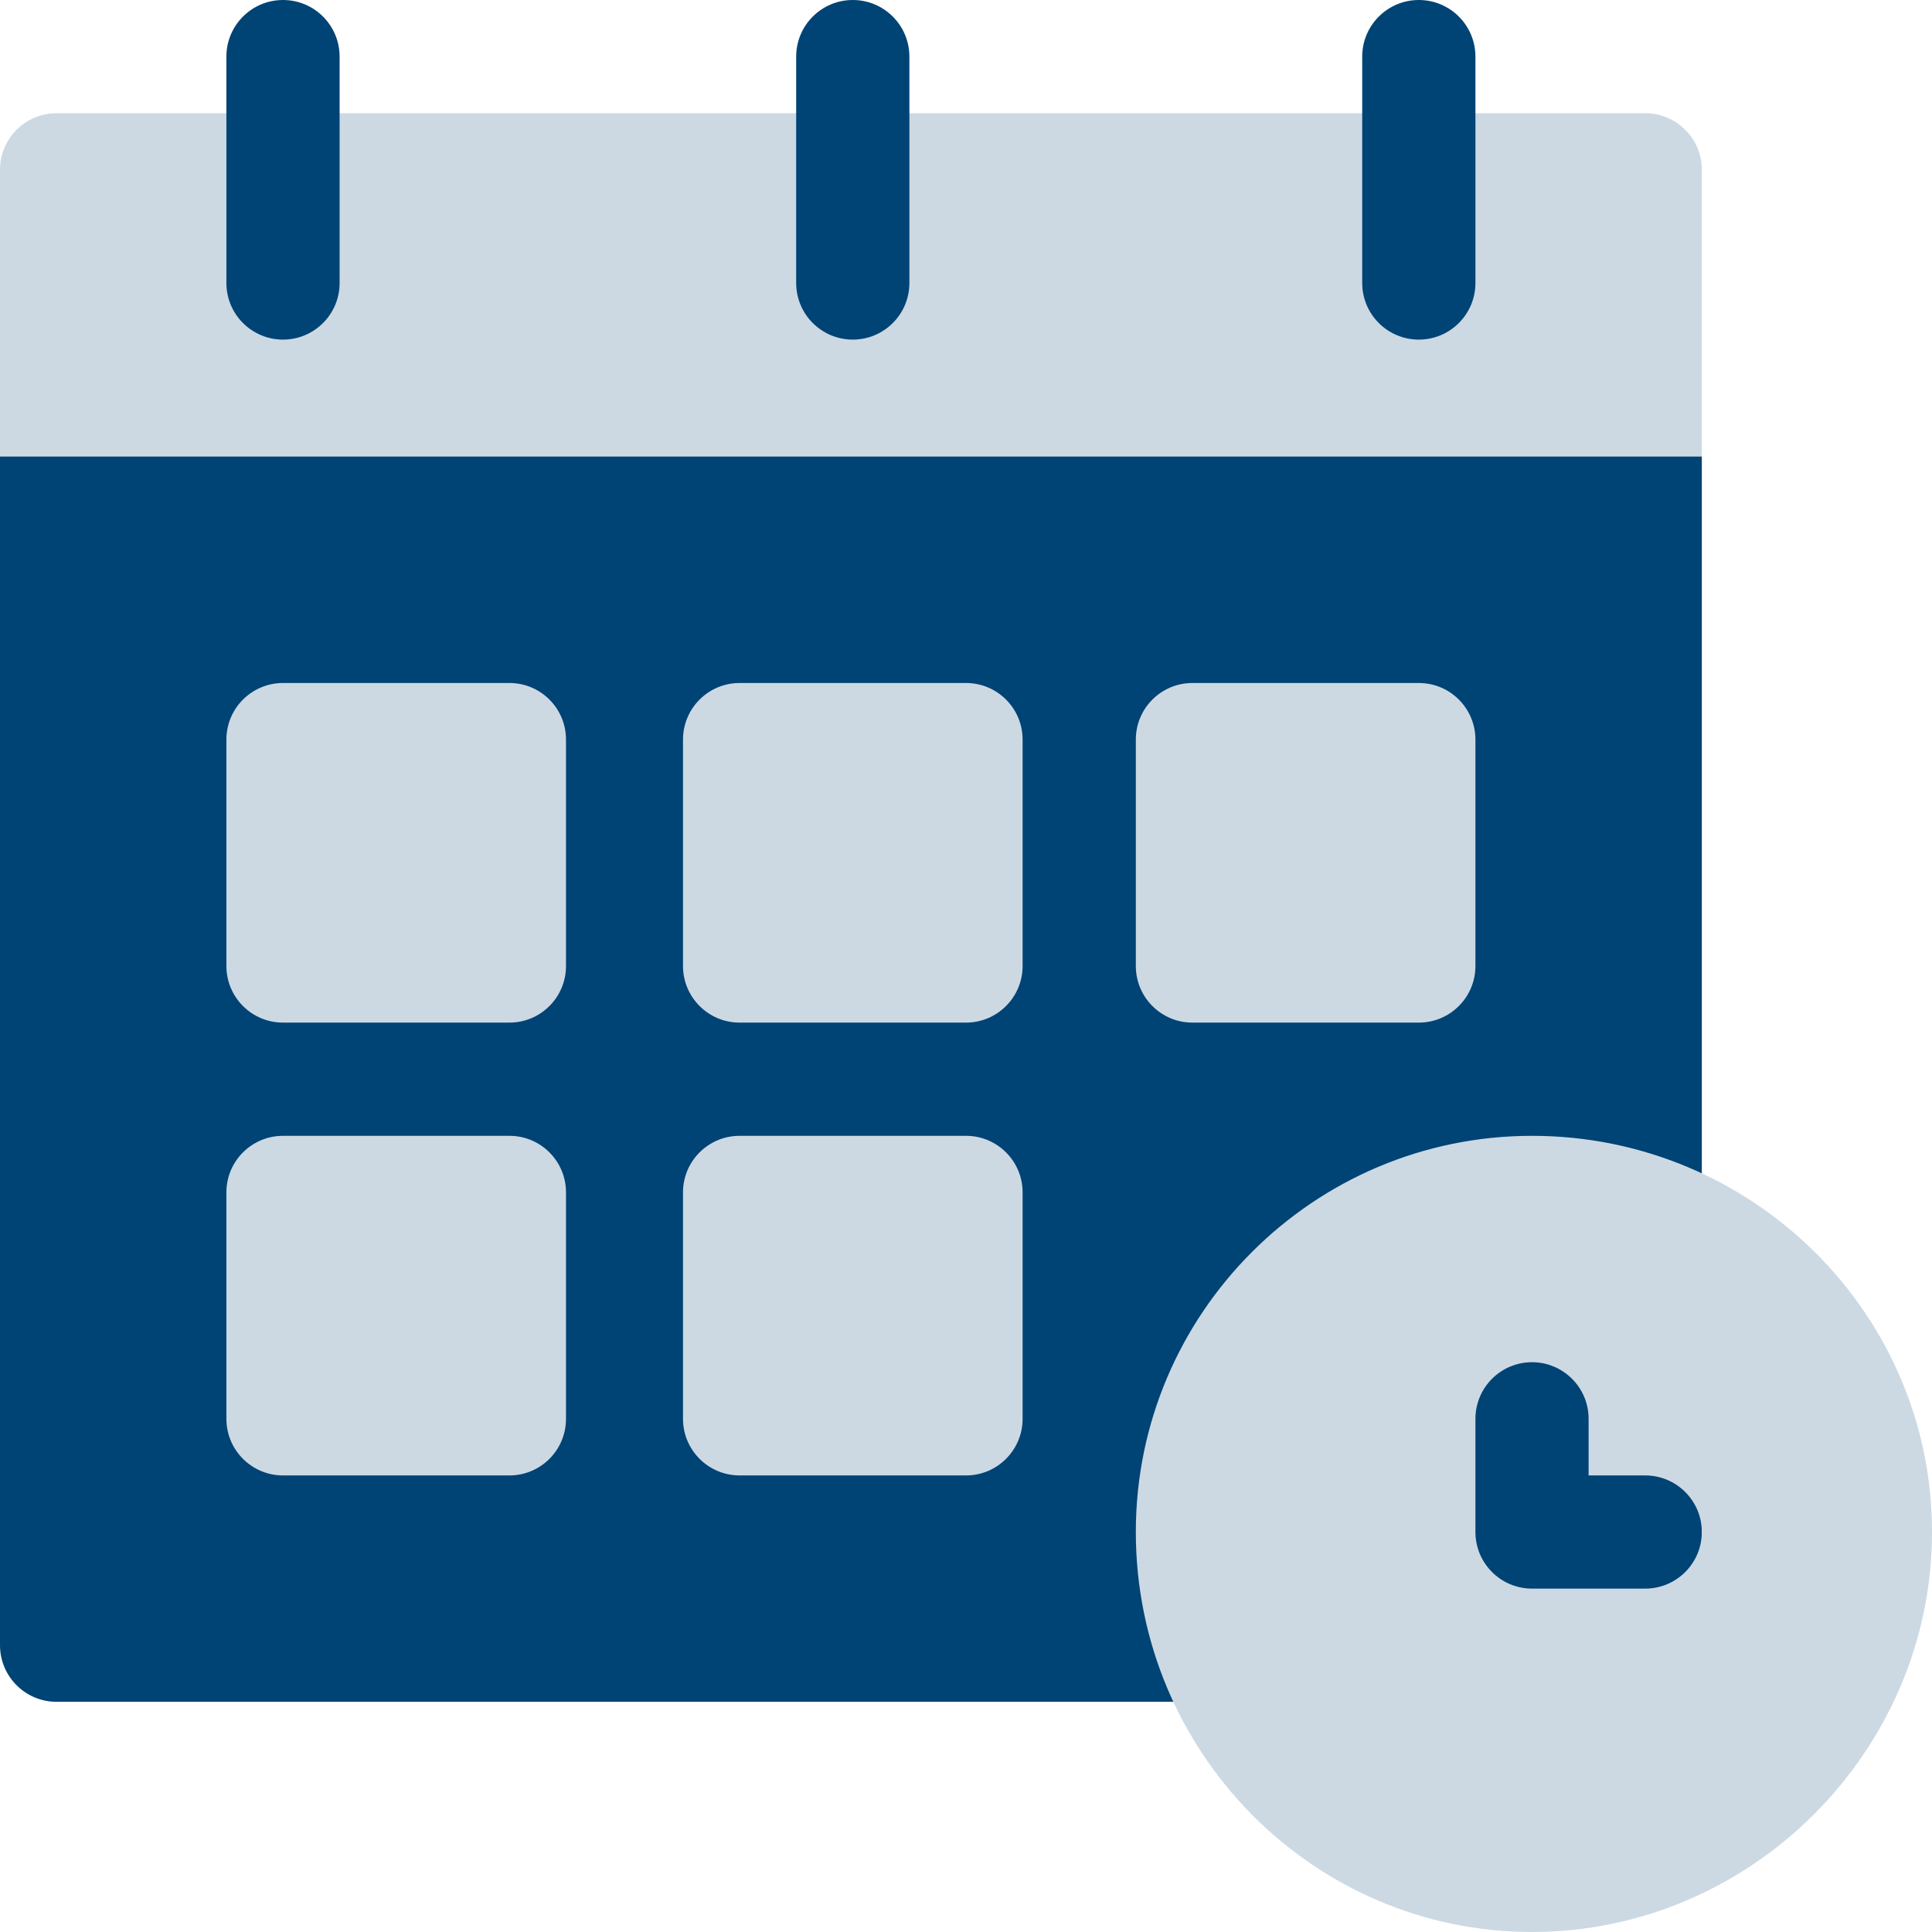 <svg width="50" height="50" viewBox="0 0 50 50" fill="none" xmlns="http://www.w3.org/2000/svg">
<path d="M39.16 3.809H38.831L38.184 2.93V1.465C38.184 0.656 37.528 0 36.719 0C35.91 0 35.254 0.656 35.254 1.465V2.93L34.312 3.809H24.15L23.535 2.93V1.465C23.535 0.656 22.879 0 22.07 0C21.261 0 20.605 0.656 20.605 1.465V2.93L19.83 3.809H9.513L8.789 2.93V1.465C8.789 0.656 8.133 0 7.324 0C6.515 0 5.859 0.656 5.859 1.465V2.93L5.084 3.809H4.004L0 11.816V42.578C0 43.387 0.656 44.043 1.465 44.043H42.578C43.387 44.043 44.043 43.387 44.043 42.578V11.816L39.16 3.809Z" fill="#004375"/>
<path d="M44.043 4.395C44.043 3.586 43.387 2.93 42.578 2.93H38.184V7.324C38.184 8.133 37.528 8.789 36.719 8.789C35.91 8.789 35.254 8.133 35.254 7.324V2.93H23.535V7.324C23.535 8.133 22.879 8.789 22.07 8.789C21.261 8.789 20.605 8.133 20.605 7.324V2.93H8.789V7.324C8.789 8.133 8.133 8.789 7.324 8.789C6.515 8.789 5.859 8.133 5.859 7.324V2.93H1.465C0.656 2.93 0 3.586 0 4.395V11.816H44.043V4.395ZM13.184 17.676H7.324C6.515 17.676 5.859 18.332 5.859 19.141V25C5.859 25.809 6.515 26.465 7.324 26.465H13.184C13.993 26.465 14.648 25.809 14.648 25V19.141C14.648 18.332 13.993 17.676 13.184 17.676ZM25 17.676H19.141C18.332 17.676 17.676 18.332 17.676 19.141V25C17.676 25.809 18.332 26.465 19.141 26.465H25C25.809 26.465 26.465 25.809 26.465 25V19.141C26.465 18.332 25.809 17.676 25 17.676ZM30.859 17.676C30.05 17.676 29.395 18.332 29.395 19.141V25C29.395 25.809 30.05 26.465 30.859 26.465H36.719C37.528 26.465 38.184 25.809 38.184 25V19.141C38.184 18.332 37.528 17.676 36.719 17.676H30.859ZM25 29.395H19.141C18.332 29.395 17.676 30.05 17.676 30.859V36.719C17.676 37.528 18.332 38.184 19.141 38.184H25C25.809 38.184 26.465 37.528 26.465 36.719V30.859C26.465 30.05 25.809 29.395 25 29.395ZM13.184 29.395H7.324C6.515 29.395 5.859 30.05 5.859 30.859V36.719C5.859 37.528 6.515 38.184 7.324 38.184H13.184C13.993 38.184 14.648 37.528 14.648 36.719V30.859C14.648 30.05 13.993 29.395 13.184 29.395ZM39.648 29.395C33.994 29.395 29.395 33.994 29.395 39.648C29.395 45.356 33.994 50 39.648 50C45.328 50 50 45.306 50 39.648C50 33.994 45.356 29.395 39.648 29.395ZM42.578 41.113H39.648C38.84 41.113 38.184 40.457 38.184 39.648V36.719C38.184 35.91 38.84 35.254 39.648 35.254C40.457 35.254 41.113 35.91 41.113 36.719V38.184H42.578C43.387 38.184 44.043 38.84 44.043 39.648C44.043 40.457 43.387 41.113 42.578 41.113Z" fill="#CCD9E3"/>
</svg>
